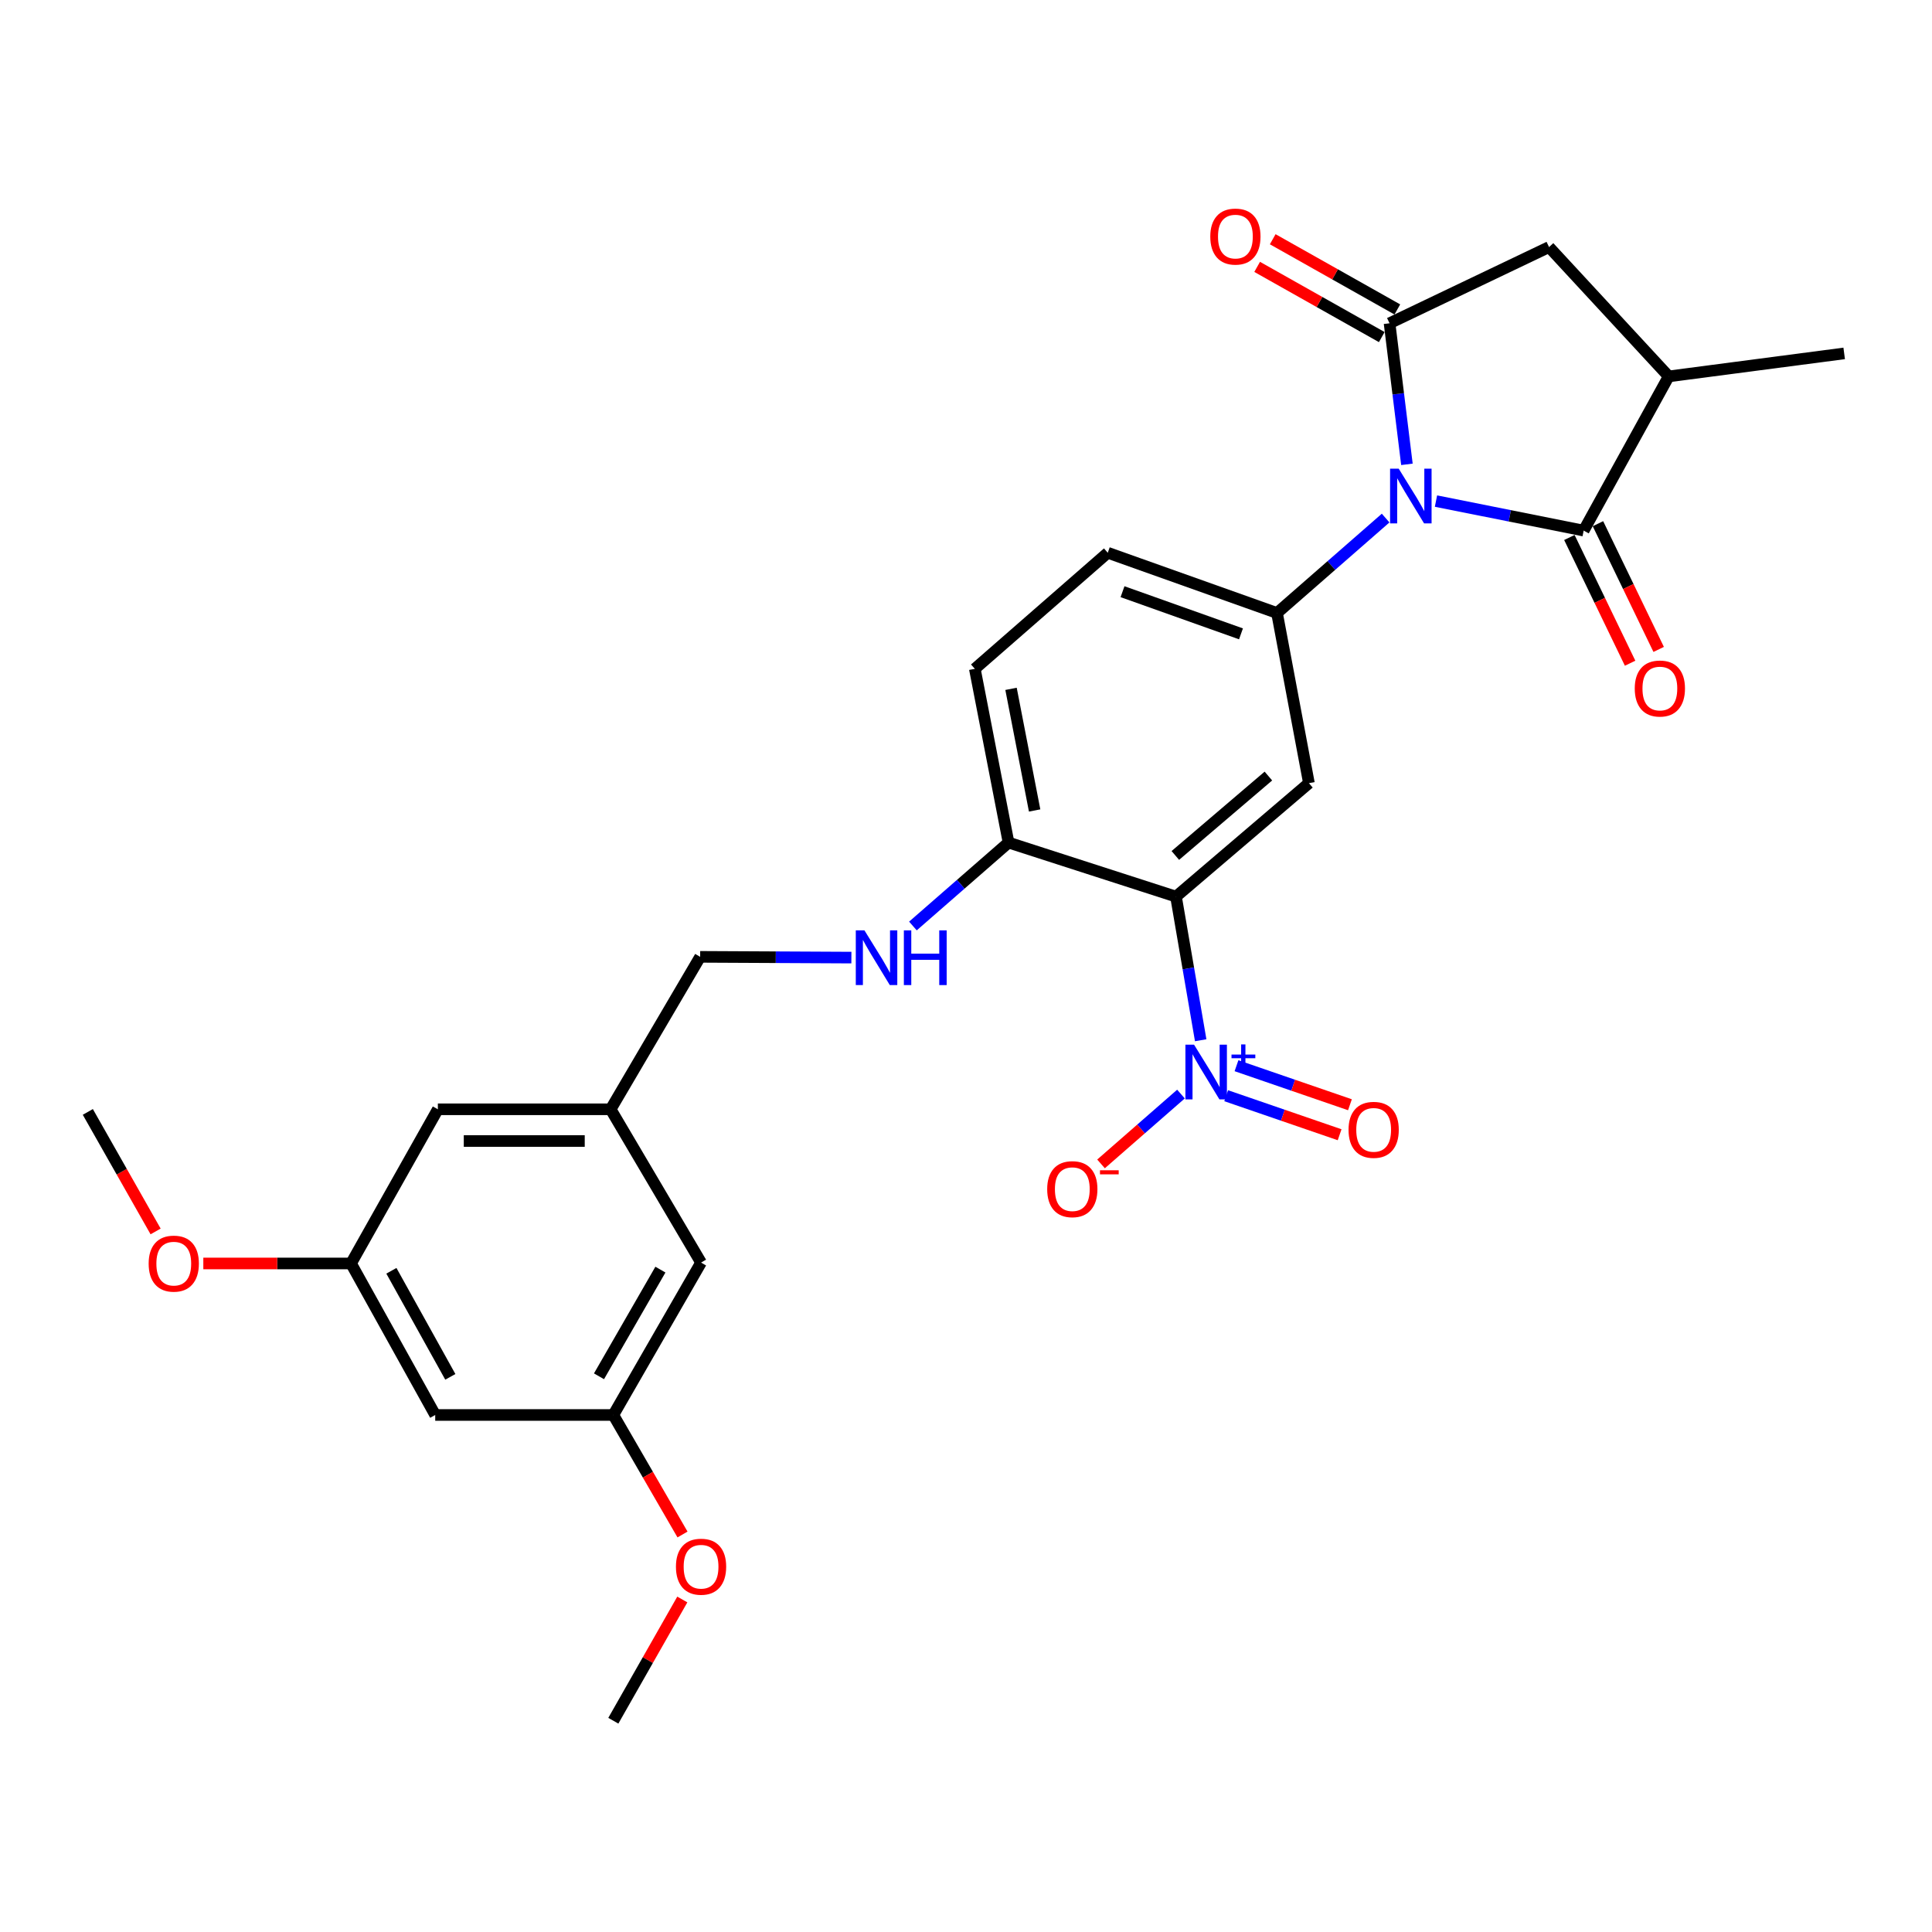 <?xml version='1.0' encoding='iso-8859-1'?>
<svg version='1.1' baseProfile='full'
              xmlns='http://www.w3.org/2000/svg'
                      xmlns:rdkit='http://www.rdkit.org/xml'
                      xmlns:xlink='http://www.w3.org/1999/xlink'
                  xml:space='preserve'
width='1000px' height='1000px' viewBox='0 0 1000 1000'>
<!-- END OF HEADER -->
<rect style='opacity:1.0;fill:#FFFFFF;stroke:none' width='1000' height='1000' x='0' y='0'> </rect>
<path class='bond-0' d='M 728.221,240.342 L 723.726,203.832' style='fill:none;fill-rule:evenodd;stroke:#0000FF;stroke-width:6px;stroke-linecap:butt;stroke-linejoin:miter;stroke-opacity:1' />
<path class='bond-0' d='M 723.726,203.832 L 719.232,167.322' style='fill:none;fill-rule:evenodd;stroke:#000000;stroke-width:6px;stroke-linecap:butt;stroke-linejoin:miter;stroke-opacity:1' />
<path class='bond-2' d='M 743.263,259.357 L 781.483,266.996' style='fill:none;fill-rule:evenodd;stroke:#0000FF;stroke-width:6px;stroke-linecap:butt;stroke-linejoin:miter;stroke-opacity:1' />
<path class='bond-2' d='M 781.483,266.996 L 819.702,274.634' style='fill:none;fill-rule:evenodd;stroke:#000000;stroke-width:6px;stroke-linecap:butt;stroke-linejoin:miter;stroke-opacity:1' />
<path class='bond-4' d='M 717.202,268.151 L 689.09,292.72' style='fill:none;fill-rule:evenodd;stroke:#0000FF;stroke-width:6px;stroke-linecap:butt;stroke-linejoin:miter;stroke-opacity:1' />
<path class='bond-4' d='M 689.09,292.72 L 660.978,317.289' style='fill:none;fill-rule:evenodd;stroke:#000000;stroke-width:6px;stroke-linecap:butt;stroke-linejoin:miter;stroke-opacity:1' />
<path class='bond-7' d='M 719.232,167.322 L 801.787,127.878' style='fill:none;fill-rule:evenodd;stroke:#000000;stroke-width:6px;stroke-linecap:butt;stroke-linejoin:miter;stroke-opacity:1' />
<path class='bond-11' d='M 723.261,160.169 L 691.011,141.999' style='fill:none;fill-rule:evenodd;stroke:#000000;stroke-width:6px;stroke-linecap:butt;stroke-linejoin:miter;stroke-opacity:1' />
<path class='bond-11' d='M 691.011,141.999 L 658.76,123.829' style='fill:none;fill-rule:evenodd;stroke:#FF0000;stroke-width:6px;stroke-linecap:butt;stroke-linejoin:miter;stroke-opacity:1' />
<path class='bond-11' d='M 715.202,174.475 L 682.951,156.305' style='fill:none;fill-rule:evenodd;stroke:#000000;stroke-width:6px;stroke-linecap:butt;stroke-linejoin:miter;stroke-opacity:1' />
<path class='bond-11' d='M 682.951,156.305 L 650.7,138.135' style='fill:none;fill-rule:evenodd;stroke:#FF0000;stroke-width:6px;stroke-linecap:butt;stroke-linejoin:miter;stroke-opacity:1' />
<path class='bond-1' d='M 608.69,464.082 L 677.498,405.363' style='fill:none;fill-rule:evenodd;stroke:#000000;stroke-width:6px;stroke-linecap:butt;stroke-linejoin:miter;stroke-opacity:1' />
<path class='bond-1' d='M 608.352,442.784 L 656.518,401.681' style='fill:none;fill-rule:evenodd;stroke:#000000;stroke-width:6px;stroke-linecap:butt;stroke-linejoin:miter;stroke-opacity:1' />
<path class='bond-3' d='M 608.69,464.082 L 615.083,501.256' style='fill:none;fill-rule:evenodd;stroke:#000000;stroke-width:6px;stroke-linecap:butt;stroke-linejoin:miter;stroke-opacity:1' />
<path class='bond-3' d='M 615.083,501.256 L 621.476,538.429' style='fill:none;fill-rule:evenodd;stroke:#0000FF;stroke-width:6px;stroke-linecap:butt;stroke-linejoin:miter;stroke-opacity:1' />
<path class='bond-29' d='M 608.69,464.082 L 522.021,436.114' style='fill:none;fill-rule:evenodd;stroke:#000000;stroke-width:6px;stroke-linecap:butt;stroke-linejoin:miter;stroke-opacity:1' />
<path class='bond-6' d='M 819.702,274.634 L 863.717,194.825' style='fill:none;fill-rule:evenodd;stroke:#000000;stroke-width:6px;stroke-linecap:butt;stroke-linejoin:miter;stroke-opacity:1' />
<path class='bond-13' d='M 812.31,278.205 L 828.026,310.742' style='fill:none;fill-rule:evenodd;stroke:#000000;stroke-width:6px;stroke-linecap:butt;stroke-linejoin:miter;stroke-opacity:1' />
<path class='bond-13' d='M 828.026,310.742 L 843.742,343.279' style='fill:none;fill-rule:evenodd;stroke:#FF0000;stroke-width:6px;stroke-linecap:butt;stroke-linejoin:miter;stroke-opacity:1' />
<path class='bond-13' d='M 827.095,271.063 L 842.811,303.6' style='fill:none;fill-rule:evenodd;stroke:#000000;stroke-width:6px;stroke-linecap:butt;stroke-linejoin:miter;stroke-opacity:1' />
<path class='bond-13' d='M 842.811,303.6 L 858.527,336.137' style='fill:none;fill-rule:evenodd;stroke:#FF0000;stroke-width:6px;stroke-linecap:butt;stroke-linejoin:miter;stroke-opacity:1' />
<path class='bond-9' d='M 611.267,566.286 L 590.579,584.362' style='fill:none;fill-rule:evenodd;stroke:#0000FF;stroke-width:6px;stroke-linecap:butt;stroke-linejoin:miter;stroke-opacity:1' />
<path class='bond-9' d='M 590.579,584.362 L 569.892,602.437' style='fill:none;fill-rule:evenodd;stroke:#FF0000;stroke-width:6px;stroke-linecap:butt;stroke-linejoin:miter;stroke-opacity:1' />
<path class='bond-12' d='M 634.668,567.14 L 664.026,577.241' style='fill:none;fill-rule:evenodd;stroke:#0000FF;stroke-width:6px;stroke-linecap:butt;stroke-linejoin:miter;stroke-opacity:1' />
<path class='bond-12' d='M 664.026,577.241 L 693.385,587.342' style='fill:none;fill-rule:evenodd;stroke:#FF0000;stroke-width:6px;stroke-linecap:butt;stroke-linejoin:miter;stroke-opacity:1' />
<path class='bond-12' d='M 640.01,551.613 L 669.369,561.715' style='fill:none;fill-rule:evenodd;stroke:#0000FF;stroke-width:6px;stroke-linecap:butt;stroke-linejoin:miter;stroke-opacity:1' />
<path class='bond-12' d='M 669.369,561.715 L 698.727,571.816' style='fill:none;fill-rule:evenodd;stroke:#FF0000;stroke-width:6px;stroke-linecap:butt;stroke-linejoin:miter;stroke-opacity:1' />
<path class='bond-5' d='M 660.978,317.289 L 677.498,405.363' style='fill:none;fill-rule:evenodd;stroke:#000000;stroke-width:6px;stroke-linecap:butt;stroke-linejoin:miter;stroke-opacity:1' />
<path class='bond-14' d='M 660.978,317.289 L 573.378,286.11' style='fill:none;fill-rule:evenodd;stroke:#000000;stroke-width:6px;stroke-linecap:butt;stroke-linejoin:miter;stroke-opacity:1' />
<path class='bond-14' d='M 642.332,328.081 L 581.012,306.256' style='fill:none;fill-rule:evenodd;stroke:#000000;stroke-width:6px;stroke-linecap:butt;stroke-linejoin:miter;stroke-opacity:1' />
<path class='bond-25' d='M 863.717,194.825 L 954.545,182.921' style='fill:none;fill-rule:evenodd;stroke:#000000;stroke-width:6px;stroke-linecap:butt;stroke-linejoin:miter;stroke-opacity:1' />
<path class='bond-28' d='M 863.717,194.825 L 801.787,127.878' style='fill:none;fill-rule:evenodd;stroke:#000000;stroke-width:6px;stroke-linecap:butt;stroke-linejoin:miter;stroke-opacity:1' />
<path class='bond-8' d='M 522.021,436.114 L 504.57,346.188' style='fill:none;fill-rule:evenodd;stroke:#000000;stroke-width:6px;stroke-linecap:butt;stroke-linejoin:miter;stroke-opacity:1' />
<path class='bond-8' d='M 535.522,419.497 L 523.307,356.549' style='fill:none;fill-rule:evenodd;stroke:#000000;stroke-width:6px;stroke-linecap:butt;stroke-linejoin:miter;stroke-opacity:1' />
<path class='bond-10' d='M 522.021,436.114 L 497.274,457.702' style='fill:none;fill-rule:evenodd;stroke:#000000;stroke-width:6px;stroke-linecap:butt;stroke-linejoin:miter;stroke-opacity:1' />
<path class='bond-10' d='M 497.274,457.702 L 472.526,479.291' style='fill:none;fill-rule:evenodd;stroke:#0000FF;stroke-width:6px;stroke-linecap:butt;stroke-linejoin:miter;stroke-opacity:1' />
<path class='bond-20' d='M 440.674,495.653 L 401.538,495.457' style='fill:none;fill-rule:evenodd;stroke:#0000FF;stroke-width:6px;stroke-linecap:butt;stroke-linejoin:miter;stroke-opacity:1' />
<path class='bond-20' d='M 401.538,495.457 L 362.402,495.262' style='fill:none;fill-rule:evenodd;stroke:#000000;stroke-width:6px;stroke-linecap:butt;stroke-linejoin:miter;stroke-opacity:1' />
<path class='bond-18' d='M 573.378,286.11 L 504.57,346.188' style='fill:none;fill-rule:evenodd;stroke:#000000;stroke-width:6px;stroke-linecap:butt;stroke-linejoin:miter;stroke-opacity:1' />
<path class='bond-15' d='M 225.27,732.391 L 181.693,653.968' style='fill:none;fill-rule:evenodd;stroke:#000000;stroke-width:6px;stroke-linecap:butt;stroke-linejoin:miter;stroke-opacity:1' />
<path class='bond-15' d='M 233.086,712.652 L 202.583,657.756' style='fill:none;fill-rule:evenodd;stroke:#000000;stroke-width:6px;stroke-linecap:butt;stroke-linejoin:miter;stroke-opacity:1' />
<path class='bond-30' d='M 225.27,732.391 L 317.458,732.391' style='fill:none;fill-rule:evenodd;stroke:#000000;stroke-width:6px;stroke-linecap:butt;stroke-linejoin:miter;stroke-opacity:1' />
<path class='bond-16' d='M 317.458,732.391 L 362.867,653.512' style='fill:none;fill-rule:evenodd;stroke:#000000;stroke-width:6px;stroke-linecap:butt;stroke-linejoin:miter;stroke-opacity:1' />
<path class='bond-16' d='M 310.039,712.367 L 341.826,657.151' style='fill:none;fill-rule:evenodd;stroke:#000000;stroke-width:6px;stroke-linecap:butt;stroke-linejoin:miter;stroke-opacity:1' />
<path class='bond-23' d='M 317.458,732.391 L 335.362,763.323' style='fill:none;fill-rule:evenodd;stroke:#000000;stroke-width:6px;stroke-linecap:butt;stroke-linejoin:miter;stroke-opacity:1' />
<path class='bond-23' d='M 335.362,763.323 L 353.267,794.255' style='fill:none;fill-rule:evenodd;stroke:#FF0000;stroke-width:6px;stroke-linecap:butt;stroke-linejoin:miter;stroke-opacity:1' />
<path class='bond-17' d='M 181.693,653.968 L 226.638,574.168' style='fill:none;fill-rule:evenodd;stroke:#000000;stroke-width:6px;stroke-linecap:butt;stroke-linejoin:miter;stroke-opacity:1' />
<path class='bond-24' d='M 181.693,653.968 L 143.465,653.968' style='fill:none;fill-rule:evenodd;stroke:#000000;stroke-width:6px;stroke-linecap:butt;stroke-linejoin:miter;stroke-opacity:1' />
<path class='bond-24' d='M 143.465,653.968 L 105.237,653.968' style='fill:none;fill-rule:evenodd;stroke:#FF0000;stroke-width:6px;stroke-linecap:butt;stroke-linejoin:miter;stroke-opacity:1' />
<path class='bond-19' d='M 316.071,574.168 L 362.402,495.262' style='fill:none;fill-rule:evenodd;stroke:#000000;stroke-width:6px;stroke-linecap:butt;stroke-linejoin:miter;stroke-opacity:1' />
<path class='bond-21' d='M 316.071,574.168 L 362.867,653.512' style='fill:none;fill-rule:evenodd;stroke:#000000;stroke-width:6px;stroke-linecap:butt;stroke-linejoin:miter;stroke-opacity:1' />
<path class='bond-22' d='M 316.071,574.168 L 226.638,574.168' style='fill:none;fill-rule:evenodd;stroke:#000000;stroke-width:6px;stroke-linecap:butt;stroke-linejoin:miter;stroke-opacity:1' />
<path class='bond-22' d='M 302.656,590.588 L 240.053,590.588' style='fill:none;fill-rule:evenodd;stroke:#000000;stroke-width:6px;stroke-linecap:butt;stroke-linejoin:miter;stroke-opacity:1' />
<path class='bond-26' d='M 353.163,827.896 L 335.31,859.273' style='fill:none;fill-rule:evenodd;stroke:#FF0000;stroke-width:6px;stroke-linecap:butt;stroke-linejoin:miter;stroke-opacity:1' />
<path class='bond-26' d='M 335.31,859.273 L 317.458,890.65' style='fill:none;fill-rule:evenodd;stroke:#000000;stroke-width:6px;stroke-linecap:butt;stroke-linejoin:miter;stroke-opacity:1' />
<path class='bond-27' d='M 80.543,637.393 L 62.999,606.46' style='fill:none;fill-rule:evenodd;stroke:#FF0000;stroke-width:6px;stroke-linecap:butt;stroke-linejoin:miter;stroke-opacity:1' />
<path class='bond-27' d='M 62.999,606.46 L 45.455,575.527' style='fill:none;fill-rule:evenodd;stroke:#000000;stroke-width:6px;stroke-linecap:butt;stroke-linejoin:miter;stroke-opacity:1' />
<path  class='atom-0' d='M 723.982 242.595
L 733.262 257.595
Q 734.182 259.075, 735.662 261.755
Q 737.142 264.435, 737.222 264.595
L 737.222 242.595
L 740.982 242.595
L 740.982 270.915
L 737.102 270.915
L 727.142 254.515
Q 725.982 252.595, 724.742 250.395
Q 723.542 248.195, 723.182 247.515
L 723.182 270.915
L 719.502 270.915
L 719.502 242.595
L 723.982 242.595
' fill='#0000FF'/>
<path  class='atom-4' d='M 618.047 540.733
L 627.327 555.733
Q 628.247 557.213, 629.727 559.893
Q 631.207 562.573, 631.287 562.733
L 631.287 540.733
L 635.047 540.733
L 635.047 569.053
L 631.167 569.053
L 621.207 552.653
Q 620.047 550.733, 618.807 548.533
Q 617.607 546.333, 617.247 545.653
L 617.247 569.053
L 613.567 569.053
L 613.567 540.733
L 618.047 540.733
' fill='#0000FF'/>
<path  class='atom-4' d='M 637.423 545.838
L 642.413 545.838
L 642.413 540.584
L 644.63 540.584
L 644.63 545.838
L 649.752 545.838
L 649.752 547.738
L 644.63 547.738
L 644.63 553.018
L 642.413 553.018
L 642.413 547.738
L 637.423 547.738
L 637.423 545.838
' fill='#0000FF'/>
<path  class='atom-10' d='M 542.025 615.507
Q 542.025 608.707, 545.385 604.907
Q 548.745 601.107, 555.025 601.107
Q 561.305 601.107, 564.665 604.907
Q 568.025 608.707, 568.025 615.507
Q 568.025 622.387, 564.625 626.307
Q 561.225 630.187, 555.025 630.187
Q 548.785 630.187, 545.385 626.307
Q 542.025 622.427, 542.025 615.507
M 555.025 626.987
Q 559.345 626.987, 561.665 624.107
Q 564.025 621.187, 564.025 615.507
Q 564.025 609.947, 561.665 607.147
Q 559.345 604.307, 555.025 604.307
Q 550.705 604.307, 548.345 607.107
Q 546.025 609.907, 546.025 615.507
Q 546.025 621.227, 548.345 624.107
Q 550.705 626.987, 555.025 626.987
' fill='#FF0000'/>
<path  class='atom-10' d='M 569.345 605.729
L 579.033 605.729
L 579.033 607.841
L 569.345 607.841
L 569.345 605.729
' fill='#FF0000'/>
<path  class='atom-11' d='M 447.436 481.558
L 456.716 496.558
Q 457.636 498.038, 459.116 500.718
Q 460.596 503.398, 460.676 503.558
L 460.676 481.558
L 464.436 481.558
L 464.436 509.878
L 460.556 509.878
L 450.596 493.478
Q 449.436 491.558, 448.196 489.358
Q 446.996 487.158, 446.636 486.478
L 446.636 509.878
L 442.956 509.878
L 442.956 481.558
L 447.436 481.558
' fill='#0000FF'/>
<path  class='atom-11' d='M 467.836 481.558
L 471.676 481.558
L 471.676 493.598
L 486.156 493.598
L 486.156 481.558
L 489.996 481.558
L 489.996 509.878
L 486.156 509.878
L 486.156 496.798
L 471.676 496.798
L 471.676 509.878
L 467.836 509.878
L 467.836 481.558
' fill='#0000FF'/>
<path  class='atom-12' d='M 626.441 122.448
Q 626.441 115.648, 629.801 111.848
Q 633.161 108.048, 639.441 108.048
Q 645.721 108.048, 649.081 111.848
Q 652.441 115.648, 652.441 122.448
Q 652.441 129.328, 649.041 133.248
Q 645.641 137.128, 639.441 137.128
Q 633.201 137.128, 629.801 133.248
Q 626.441 129.368, 626.441 122.448
M 639.441 133.928
Q 643.761 133.928, 646.081 131.048
Q 648.441 128.128, 648.441 122.448
Q 648.441 116.888, 646.081 114.088
Q 643.761 111.248, 639.441 111.248
Q 635.121 111.248, 632.761 114.048
Q 630.441 116.848, 630.441 122.448
Q 630.441 128.168, 632.761 131.048
Q 635.121 133.928, 639.441 133.928
' fill='#FF0000'/>
<path  class='atom-13' d='M 698.003 584.802
Q 698.003 578.002, 701.363 574.202
Q 704.723 570.402, 711.003 570.402
Q 717.283 570.402, 720.643 574.202
Q 724.003 578.002, 724.003 584.802
Q 724.003 591.682, 720.603 595.602
Q 717.203 599.482, 711.003 599.482
Q 704.763 599.482, 701.363 595.602
Q 698.003 591.722, 698.003 584.802
M 711.003 596.282
Q 715.323 596.282, 717.643 593.402
Q 720.003 590.482, 720.003 584.802
Q 720.003 579.242, 717.643 576.442
Q 715.323 573.602, 711.003 573.602
Q 706.683 573.602, 704.323 576.402
Q 702.003 579.202, 702.003 584.802
Q 702.003 590.522, 704.323 593.402
Q 706.683 596.282, 711.003 596.282
' fill='#FF0000'/>
<path  class='atom-14' d='M 846.146 356.375
Q 846.146 349.575, 849.506 345.775
Q 852.866 341.975, 859.146 341.975
Q 865.426 341.975, 868.786 345.775
Q 872.146 349.575, 872.146 356.375
Q 872.146 363.255, 868.746 367.175
Q 865.346 371.055, 859.146 371.055
Q 852.906 371.055, 849.506 367.175
Q 846.146 363.295, 846.146 356.375
M 859.146 367.855
Q 863.466 367.855, 865.786 364.975
Q 868.146 362.055, 868.146 356.375
Q 868.146 350.815, 865.786 348.015
Q 863.466 345.175, 859.146 345.175
Q 854.826 345.175, 852.466 347.975
Q 850.146 350.775, 850.146 356.375
Q 850.146 362.095, 852.466 364.975
Q 854.826 367.855, 859.146 367.855
' fill='#FF0000'/>
<path  class='atom-24' d='M 349.867 810.921
Q 349.867 804.121, 353.227 800.321
Q 356.587 796.521, 362.867 796.521
Q 369.147 796.521, 372.507 800.321
Q 375.867 804.121, 375.867 810.921
Q 375.867 817.801, 372.467 821.721
Q 369.067 825.601, 362.867 825.601
Q 356.627 825.601, 353.227 821.721
Q 349.867 817.841, 349.867 810.921
M 362.867 822.401
Q 367.187 822.401, 369.507 819.521
Q 371.867 816.601, 371.867 810.921
Q 371.867 805.361, 369.507 802.561
Q 367.187 799.721, 362.867 799.721
Q 358.547 799.721, 356.187 802.521
Q 353.867 805.321, 353.867 810.921
Q 353.867 816.641, 356.187 819.521
Q 358.547 822.401, 362.867 822.401
' fill='#FF0000'/>
<path  class='atom-25' d='M 76.943 654.048
Q 76.943 647.248, 80.303 643.448
Q 83.663 639.648, 89.943 639.648
Q 96.223 639.648, 99.583 643.448
Q 102.943 647.248, 102.943 654.048
Q 102.943 660.928, 99.543 664.848
Q 96.143 668.728, 89.943 668.728
Q 83.703 668.728, 80.303 664.848
Q 76.943 660.968, 76.943 654.048
M 89.943 665.528
Q 94.263 665.528, 96.583 662.648
Q 98.943 659.728, 98.943 654.048
Q 98.943 648.488, 96.583 645.688
Q 94.263 642.848, 89.943 642.848
Q 85.623 642.848, 83.263 645.648
Q 80.943 648.448, 80.943 654.048
Q 80.943 659.768, 83.263 662.648
Q 85.623 665.528, 89.943 665.528
' fill='#FF0000'/>
</svg>
